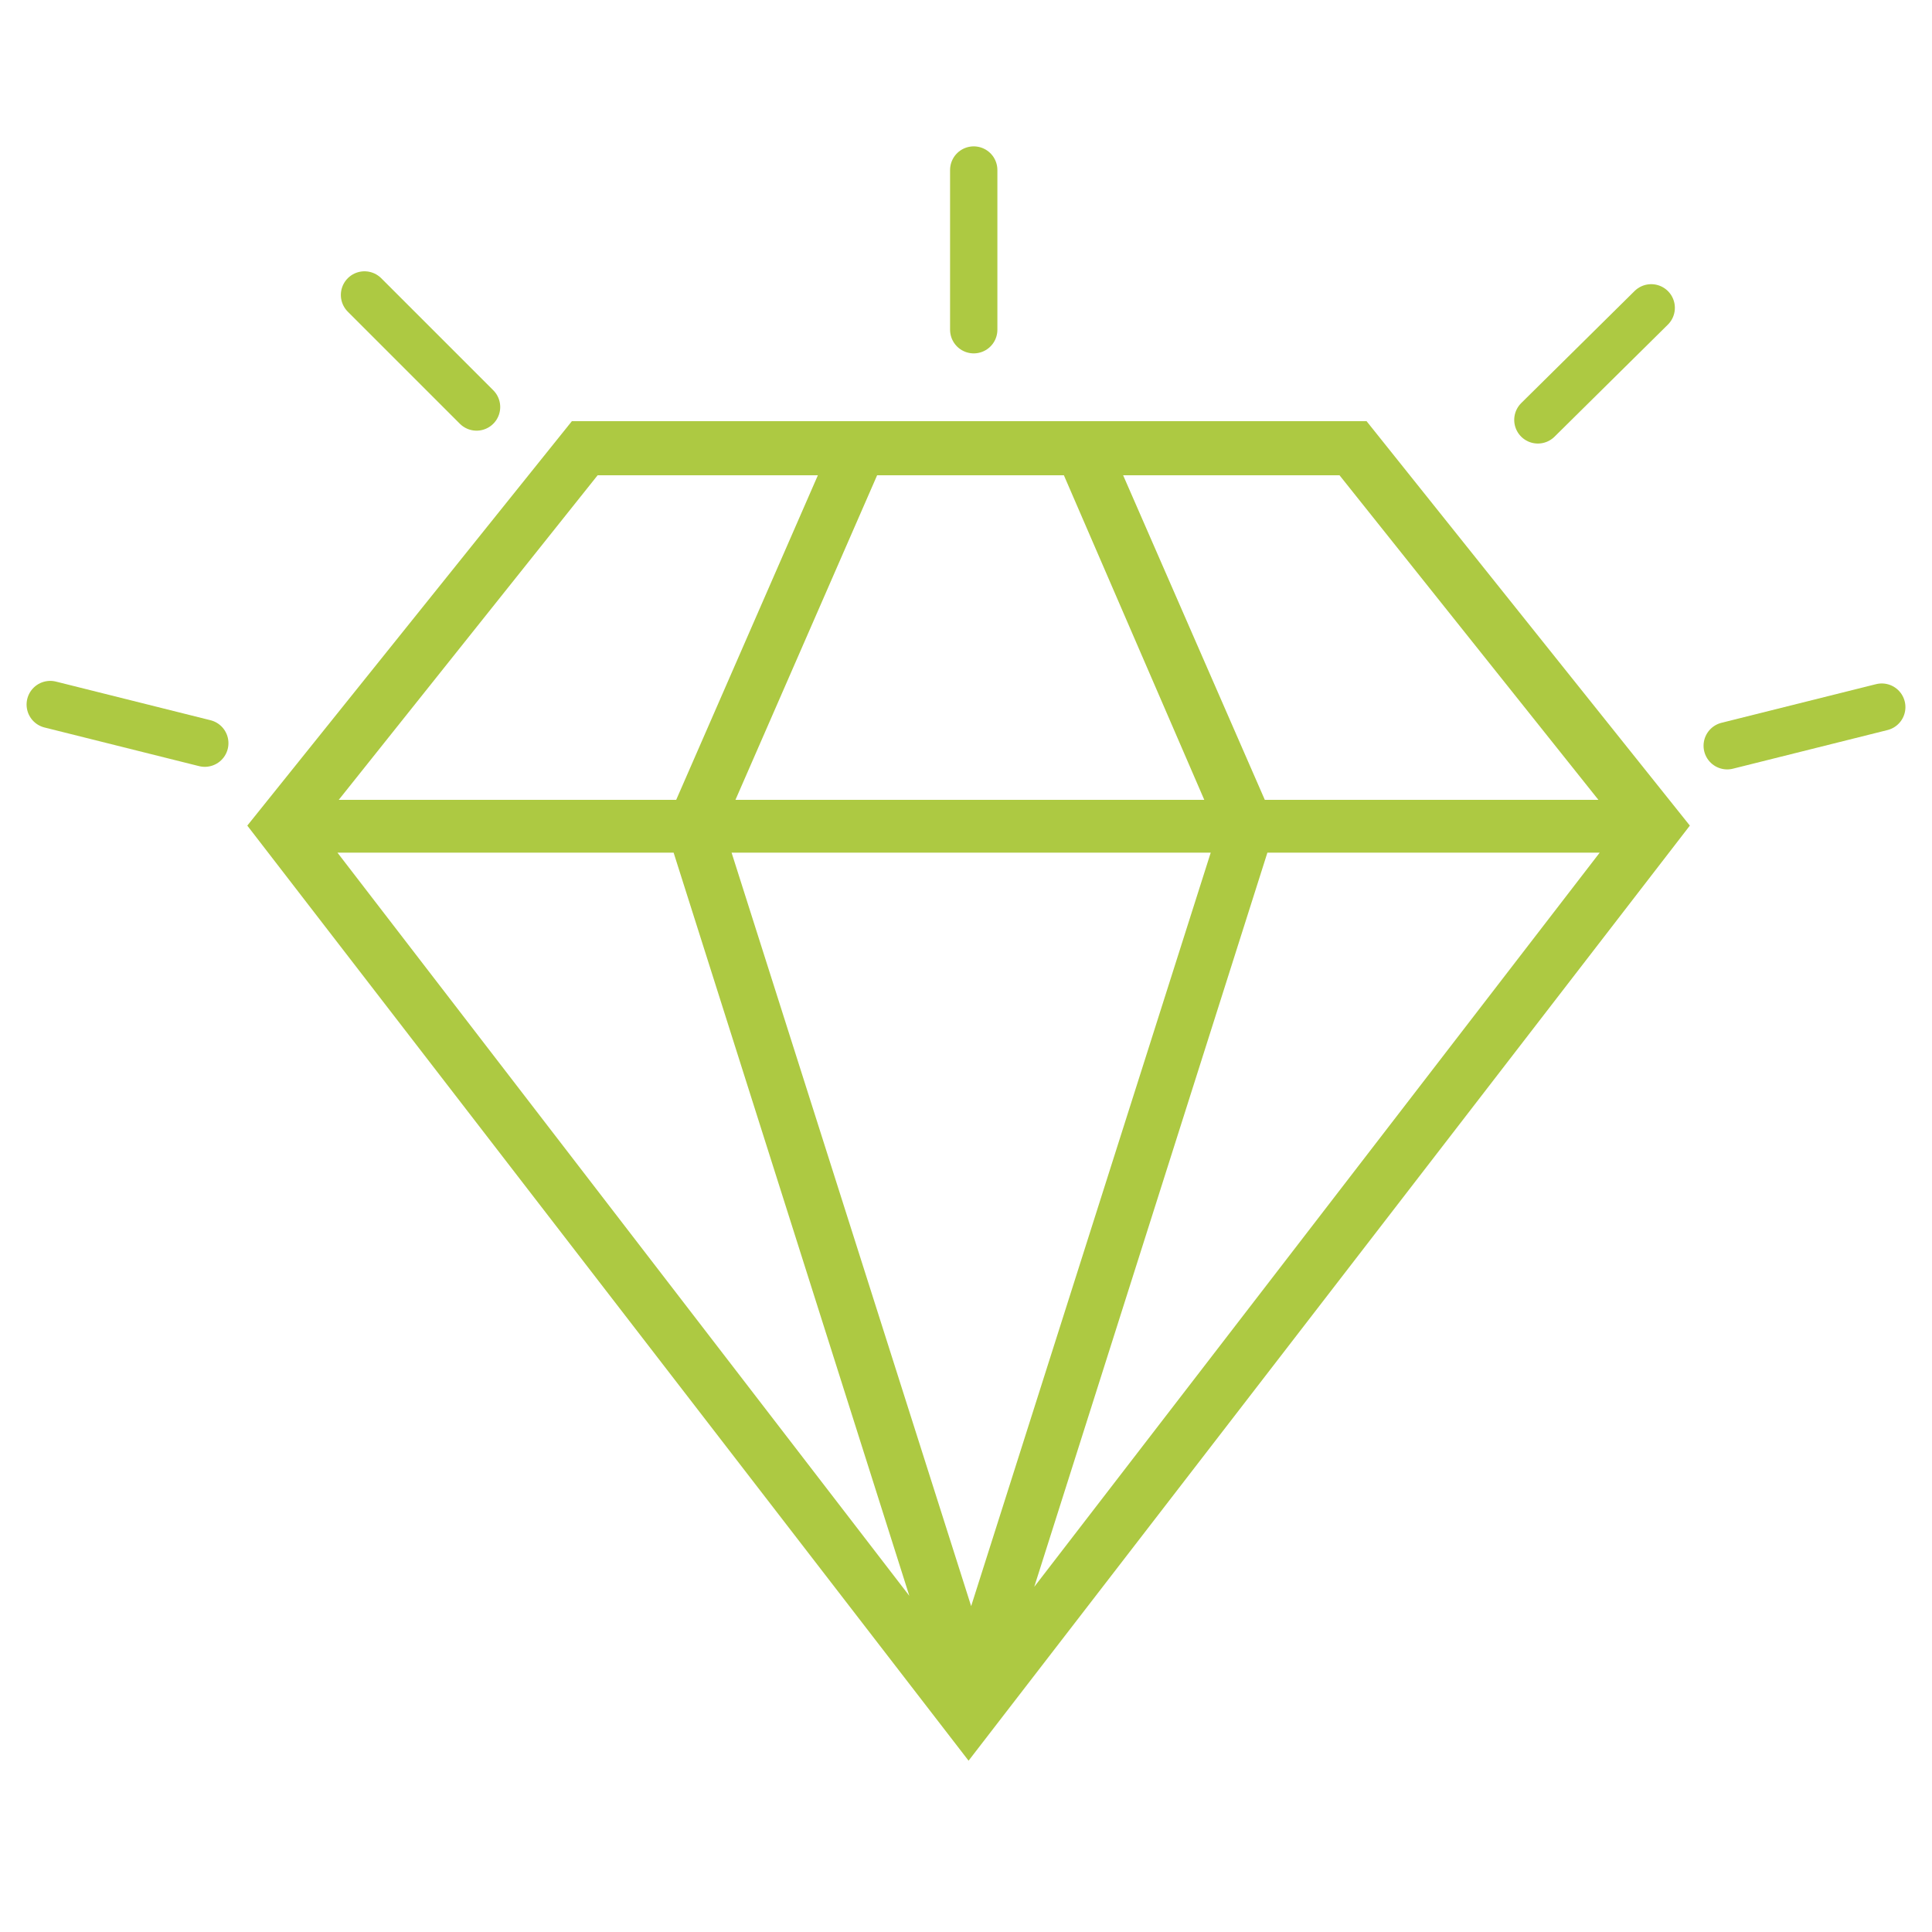 <?xml version="1.0" encoding="utf-8"?>
<!-- Generator: Adobe Illustrator 19.1.0, SVG Export Plug-In . SVG Version: 6.00 Build 0)  -->
<svg version="1.1" id="Layer_1" xmlns="http://www.w3.org/2000/svg" xmlns:xlink="http://www.w3.org/1999/xlink" x="0px" y="0px"
	 viewBox="-222 345.9 150 150" style="enable-background:new -222 345.9 150 150;" xml:space="preserve">
<style type="text/css">
	.st0{fill:#ADC942;}
	.st1{fill:none;stroke:#ADC942;stroke-width:3.673;stroke-linecap:round;stroke-linejoin:round;stroke-miterlimit:10;}
</style>
<path id="curve28_1_" class="st0" d="M-177.6,378.6h61.7l25.1,31.4l-56,72.6l-56-72.6L-177.6,378.6z M-175.6,382.8l-20.1,25.2h26.2
	l11-25.2H-175.6z M-118,382.8h-16.8l11,25.2h25.9L-118,382.8z M-139.4,382.8h-14.5l-11,25.2h36.4L-139.4,382.8z M-141.7,469.1
	l43.9-57h-25.8L-141.7,469.1z M-195.8,412.1l44.4,57.7l-18.3-57.7H-195.8z M-165.2,412.1l18.6,58.5l18.6-58.5H-165.2z"/>
<line class="st1" x1="-146.4" y1="359.1" x2="-146.4" y2="371.5"/>
<line class="st1" x1="-93.8" y1="369.8" x2="-102.6" y2="378.5"/>
<line class="st1" x1="-193.7" y1="368.8" x2="-185" y2="377.5"/>
<line class="st1" x1="-218.1" y1="400.6" x2="-206.1" y2="403.6"/>
<line class="st1" x1="-75.9" y1="400.8" x2="-87.9" y2="403.8"/>
</svg>
